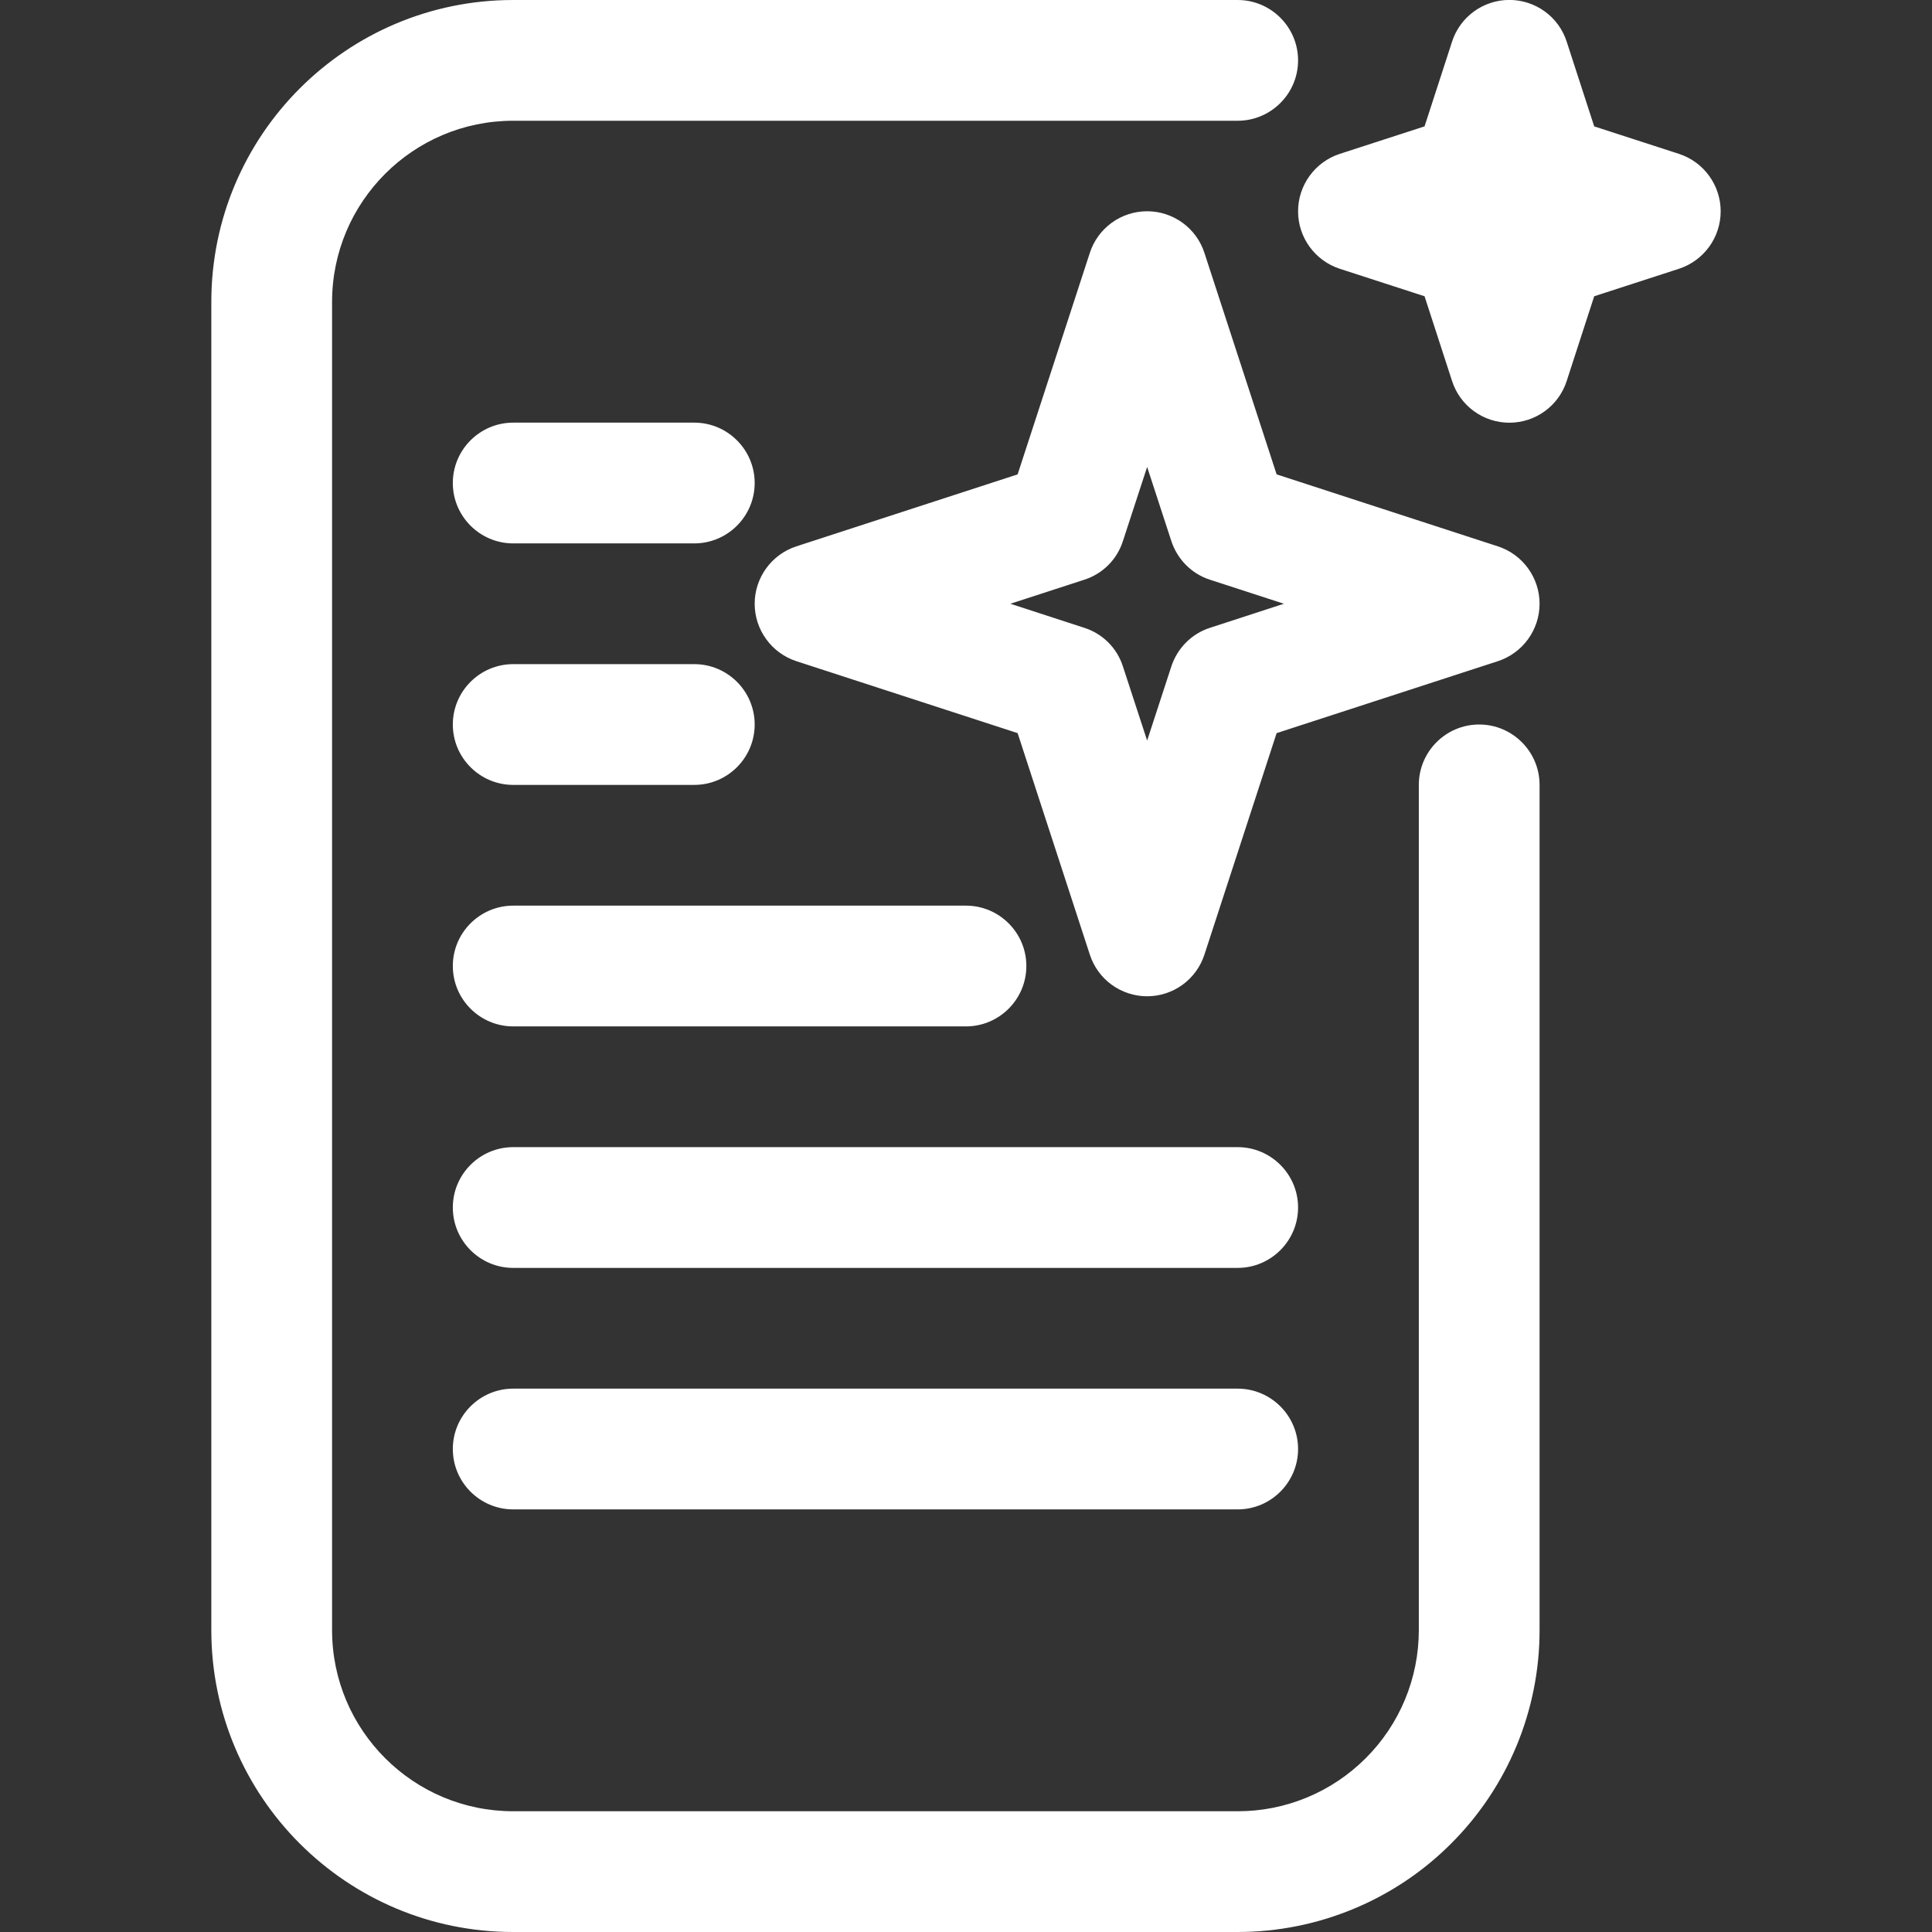 <svg width="58" height="58" viewBox="0 0 58 58" fill="none" xmlns="http://www.w3.org/2000/svg">
<rect x="0" y="0" width="58" height="58" fill="#333333" stroke="none"/>
<g clip-path="url(#clip0_101_63)">
<path fill-rule="evenodd" clip-rule="evenodd" d="M37.156 0H15.406C10.404 0 6.344 4.058 6.344 9.063V48.938C6.344 53.943 10.404 58 15.406 58H37.156C39.558 58 41.869 57.045 43.563 55.346C44.406 54.505 45.074 53.506 45.53 52.406C45.985 51.307 46.22 50.128 46.219 48.938V23.563C46.219 22.562 45.403 21.75 44.406 21.75C43.409 21.75 42.594 22.562 42.594 23.563V48.938C42.594 50.38 42.023 51.763 40.999 52.783C40.494 53.288 39.895 53.689 39.236 53.962C38.577 54.235 37.87 54.376 37.156 54.375H15.406C12.407 54.375 9.969 51.941 9.969 48.938V9.063C9.969 6.059 12.407 3.625 15.406 3.625H37.156C38.153 3.625 38.969 2.813 38.969 1.813C38.969 0.812 38.153 0 37.156 0ZM15.406 45.313H37.156C38.153 45.313 38.969 44.501 38.969 43.5C38.969 42.5 38.153 41.688 37.156 41.688H15.406C14.409 41.688 13.594 42.5 13.594 43.5C13.594 44.501 14.409 45.313 15.406 45.313ZM15.406 38.063H37.156C38.153 38.063 38.969 37.251 38.969 36.25C38.969 35.25 38.153 34.438 37.156 34.438H15.406C14.409 34.438 13.594 35.25 13.594 36.25C13.594 37.251 14.409 38.063 15.406 38.063ZM15.406 30.813H29C29.997 30.813 30.812 30.001 30.812 29C30.812 28 29.997 27.188 29 27.188H15.406C14.409 27.188 13.594 28 13.594 29C13.594 30.001 14.409 30.813 15.406 30.813ZM36.159 7.596C36.042 7.232 35.812 6.914 35.503 6.689C35.193 6.463 34.82 6.342 34.438 6.342C34.055 6.342 33.682 6.463 33.372 6.689C33.063 6.914 32.833 7.232 32.716 7.596L30.55 14.241L23.907 16.402C23.164 16.644 22.656 17.34 22.656 18.125C22.656 18.91 23.164 19.606 23.907 19.849L30.55 22.009L32.716 28.654C32.833 29.018 33.063 29.336 33.372 29.562C33.682 29.787 34.055 29.909 34.438 29.909C34.82 29.909 35.193 29.787 35.503 29.562C35.812 29.336 36.042 29.018 36.159 28.654L38.325 22.009L44.968 19.849C45.711 19.606 46.219 18.91 46.219 18.125C46.219 17.34 45.711 16.644 44.968 16.402L38.325 14.241L36.159 7.596ZM15.406 23.563H20.844C21.841 23.563 22.656 22.751 22.656 21.75C22.656 20.75 21.841 19.938 20.844 19.938H15.406C14.409 19.938 13.594 20.75 13.594 21.75C13.594 22.751 14.409 23.563 15.406 23.563ZM34.438 14.018L35.163 16.239C35.344 16.791 35.77 17.224 36.322 17.403L38.543 18.125L36.322 18.848C35.77 19.027 35.344 19.459 35.163 20.011L34.438 22.232L33.712 20.011C33.626 19.739 33.476 19.491 33.274 19.288C33.072 19.086 32.825 18.935 32.553 18.848L30.332 18.125L32.553 17.403C32.825 17.316 33.072 17.165 33.274 16.962C33.476 16.76 33.626 16.512 33.712 16.239L34.438 14.018ZM15.406 16.313H20.844C21.841 16.313 22.656 15.501 22.656 14.5C22.656 13.5 21.841 12.688 20.844 12.688H15.406C14.409 12.688 13.594 13.5 13.594 14.5C13.594 15.501 14.409 16.313 15.406 16.313ZM47.034 1.253C46.917 0.888 46.687 0.57 46.378 0.345C46.068 0.12 45.695 -0.002 45.312 -0.002C44.93 -0.002 44.557 0.12 44.247 0.345C43.938 0.57 43.708 0.888 43.591 1.253L42.766 3.794L40.219 4.62C39.476 4.863 38.969 5.559 38.969 6.344C38.969 7.129 39.476 7.825 40.219 8.068L42.766 8.894L43.591 11.435C43.708 11.8 43.938 12.118 44.247 12.343C44.557 12.569 44.93 12.69 45.312 12.69C45.695 12.69 46.068 12.569 46.378 12.343C46.687 12.118 46.917 11.8 47.034 11.435L47.859 8.894L50.406 8.068C51.149 7.825 51.656 7.129 51.656 6.344C51.656 5.559 51.149 4.863 50.406 4.62L47.859 3.794L47.034 1.253Z" fill="white"/>
</g>
<defs>
<clipPath id="clip0_101_63">
<rect width="58" height="58" fill="white"/>
</clipPath>
</defs>
</svg>
